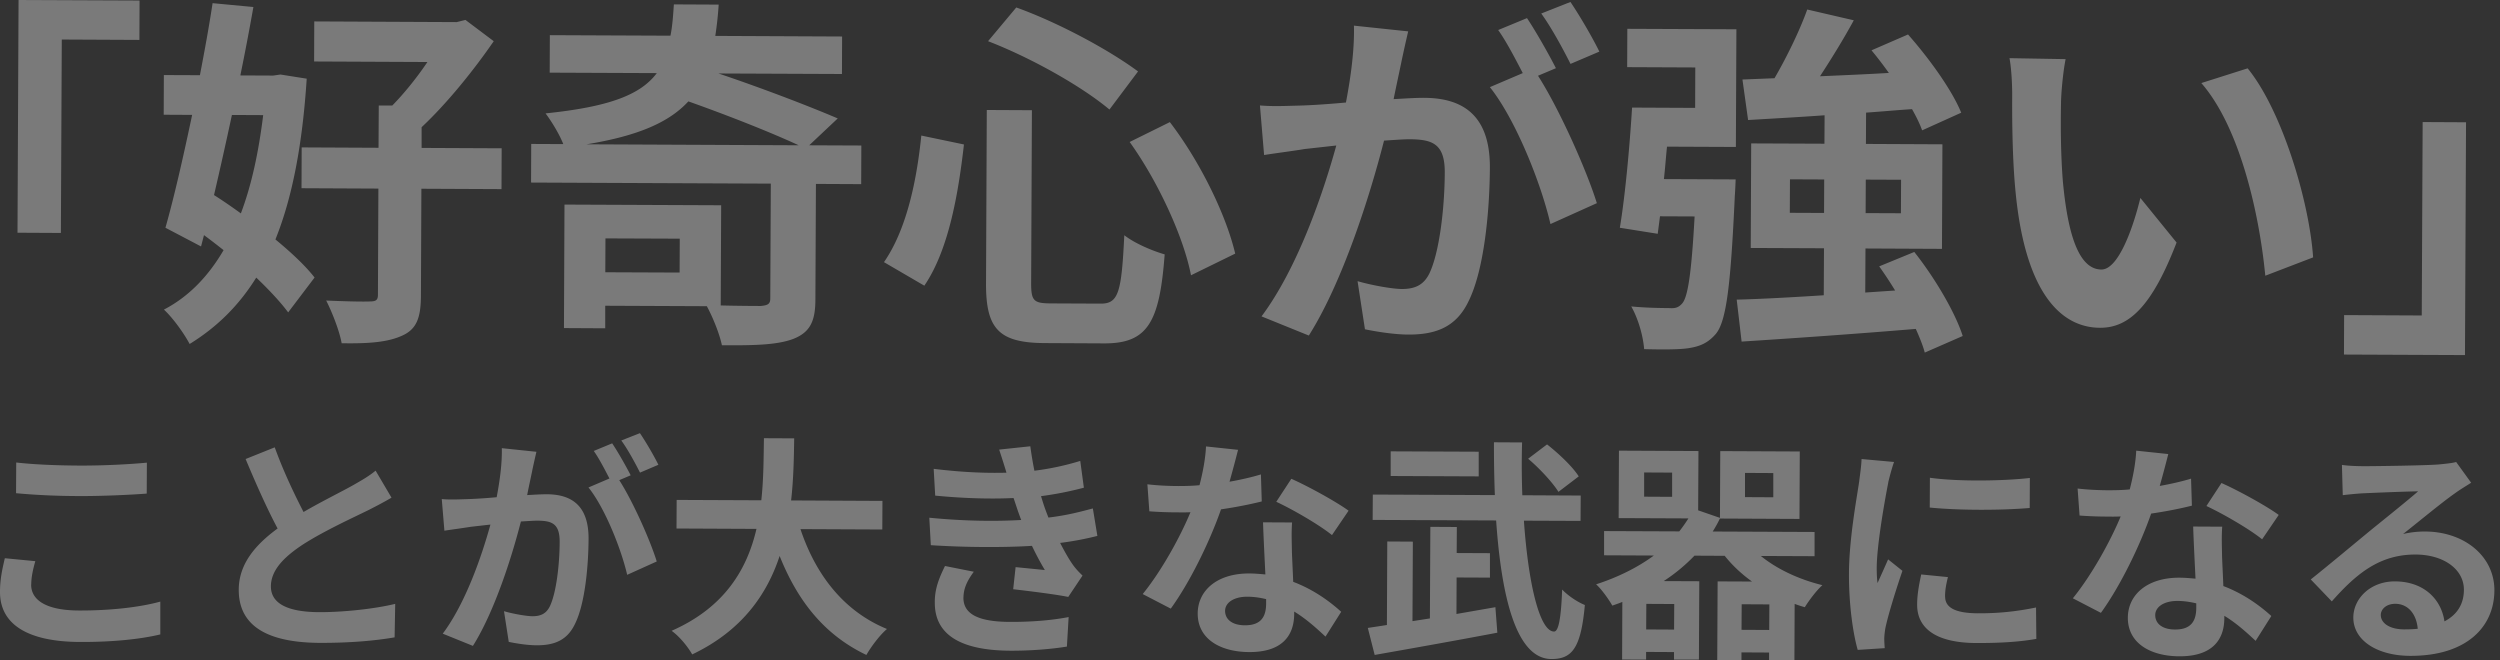 <svg width="409" height="108" viewBox="0 0 409 108" fill="none" xmlns="http://www.w3.org/2000/svg"><rect x="0" y="0" width="409" height="108" fill="#333333" stroke="none"/><path d="M22.832.086l-.025 6.443-12.7-.062L9.96 38.11l-7.097-.037L3.036 0 22.82.086h.012zM50.18 12.847c-.703 10.848-2.357 19.475-5.121 26.325 2.616 2.16 4.924 4.32 6.405 6.232l-4.32 5.702c-1.246-1.679-3.085-3.653-5.22-5.69-2.888 4.64-6.48 8.133-10.898 10.86-.95-1.789-2.776-4.306-4.208-5.627 3.999-2.073 7.232-5.393 9.762-9.725-1.073-.84-2.135-1.678-3.209-2.456l-.48 1.851-5.826-3.06c1.394-4.888 2.912-11.552 4.369-18.463l-4.653-.025.025-6.491 5.899.024c.79-4.11 1.53-8.157 2.073-11.786l6.677.63A412.058 412.058 0 0139.32 12.34l5.368.025 1.198-.173 4.282.679.012-.025zm-12.242 5.974a743.57 743.57 0 01-2.925 13.094c1.431.9 2.912 1.925 4.393 2.999 1.753-4.64 2.9-9.997 3.653-16.081l-5.121-.025v.013zM82.046 30.94l-13.107-.062-.074 17.463c-.012 3.58-.678 5.48-3.01 6.541-2.395 1.123-5.604 1.346-9.96 1.272-.346-1.975-1.53-5.011-2.53-6.986 3.035.136 6.195.21 7.145.148 1.012 0 1.308-.234 1.32-1.061l.075-17.402-12.576-.061.025-6.677 12.575.062.038-6.911h2.209c1.974-2.012 4.072-4.616 5.75-7.121l-18.536-.087.025-6.553 23.3.111 1.432-.358 4.628 3.48c-3.184 4.64-7.615 10.157-11.799 14.07V24.2l13.095.062-.025 6.677zm58.832-.815l-7.393-.037-.086 18.957c-.013 3.579-.913 5.356-3.666 6.417-2.69 1-6.504 1.05-11.625 1.025-.408-1.913-1.469-4.542-2.469-6.393l-16.623-.074v3.69l-6.751-.037.086-20.203 25.633.111-.074 16.39c2.925.074 5.727.086 6.554.086 1.197-.111 1.555-.346 1.555-1.247l.086-18.77-39.221-.174.025-6.318 5.245.024c-.654-1.666-1.95-3.764-2.9-5.023 10.551-1.086 15.574-3.085 18.203-6.59l-17.525-.074.025-6.134 19.734.087c.308-1.543.432-3.222.555-5.122l7.331.037a58.99 58.99 0 01-.555 5.122l20.746.098-.025 6.134-20.203-.086c6.837 2.295 14.575 5.245 19.512 7.355l-4.665 4.394 8.528.037-.025 6.319h-.012zm-10.231-6.368c-4.702-2.172-11.725-4.936-18.031-7.17-3.11 3.381-8.133 5.628-16.661 7.022l34.692.16v-.012zm-19.438 15.291L99.053 39l-.025 5.541 12.156.05.025-5.542zm46.49-15.402c-.926 8.158-2.518 17.278-6.479 23.091l-6.603-3.85c3.542-5.11 5.307-12.786 6.109-20.71l6.973 1.457v.012zm11.12-5.615l-.124 28.311c0 2.863.408 3.283 3.209 3.295l8.17.037c2.925.013 3.406-1.839 3.863-11.193 1.666 1.32 4.64 2.579 6.603 3.134-.827 11.083-2.752 14.588-9.898 14.563l-9.713-.05c-7.565-.036-9.651-2.369-9.614-9.823l.124-28.311 7.392.037h-.012zm-2.555-16.81c7.022 2.53 15.229 6.986 19.919 10.466l-4.677 6.233c-4.579-3.838-12.835-8.466-19.858-11.182l4.616-5.516zm25.127 18.76c5.036 6.578 9.232 15.303 10.688 21.51l-7.232 3.543c-1.16-6.084-5.295-15.217-10.034-21.807l6.566-3.246h.012zm37.889-9.898c-.371 1.79-.852 3.986-1.284 6.134 2.024-.111 3.752-.222 5.011-.21 6.318.024 10.774 2.85 10.737 11.428-.037 7.035-.914 16.686-3.493 21.857-1.987 4.159-5.27 5.455-9.799 5.442-2.259 0-5.122-.444-7.146-.864l-1.209-7.873c2.258.666 5.714 1.283 7.269 1.283 2.024 0 3.517-.58 4.48-2.542 1.629-3.394 2.493-10.602 2.518-16.5.024-4.765-2.062-5.431-5.764-5.456-.95 0-2.444.111-4.171.222-2.308 9.047-6.776 23.153-12.305 31.89l-7.738-3.134c5.813-7.775 9.984-19.796 12.231-27.953-2.148.234-4.061.456-5.135.567-1.727.297-4.825.692-6.676.988l-.679-8.109c2.209.185 4.171.074 6.38.025 1.852-.05 4.653-.222 7.689-.506.852-4.468 1.407-8.812 1.308-12.576l8.874.938a240.74 240.74 0 00-1.098 4.937v.012zm25.262 1.074l-2.924 1.234c3.554 5.553 7.972 15.525 9.626 20.845l-7.59 3.418c-1.518-6.627-5.702-17.13-9.91-22.4l5.381-2.295c-1.185-2.271-2.654-5.134-4.024-7.047l4.715-1.95c1.481 2.209 3.603 5.973 4.726 8.182v.013zm7.109-2.715l-4.714 2.011c-1.234-2.456-3.135-5.973-4.789-8.244l4.776-1.888c1.543 2.27 3.727 6.035 4.727 8.12zm4.603-3.728l17.821.075-.086 19.252-11.268-.05c-.185 1.79-.308 3.58-.506 5.308l11.737.049s-.062 1.79-.136 2.678c-.666 14.415-1.345 20.438-3.085 22.573-1.321 1.542-2.629 2.073-4.542 2.37-1.604.234-4.356.221-7.207.147-.173-2.209-.987-5.01-2.11-6.985 2.567.247 5.01.26 6.195.272.95.061 1.493-.05 2.086-.704.962-.95 1.567-4.875 2.085-14.291l-5.664-.025-.371 2.863-6.195-.987c.864-5.184 1.604-13.23 1.999-19.66l10.318.05.024-6.616-11.144-.05.025-6.256.024-.013zm48.638 52.97c-.296-1.136-.827-2.444-1.469-3.875-10.194.851-20.807 1.58-28.496 2.073l-.802-6.862c3.937-.099 8.886-.37 14.242-.716l.037-7.688-11.984-.05.074-17.105 11.984.05.025-4.653c-4.591.333-8.886.555-12.515.777l-.925-6.627 5.245-.21c2.036-3.505 4.147-7.85 5.356-11.243l7.615 1.765c-1.679 3.085-3.666 6.306-5.529 9.157 3.641-.16 7.454-.32 11.268-.543a63.681 63.681 0 00-2.839-3.702l5.973-2.592c3.382 3.826 7.171 9.034 8.701 12.798l-6.393 2.888c-.358-1.012-.938-2.21-1.654-3.468-2.505.16-5.01.395-7.516.568l-.024 5.122 12.514.061-.074 17.105-12.514-.061-.037 7.207 4.887-.333a66.563 66.563 0 00-2.604-3.95l5.739-2.356c3.319 4.183 6.689 9.86 7.923 13.748l-6.208 2.715zM298.416 34.84l.025-5.48-5.603-.024-.025 5.48 5.603.024zm6.825-5.455l-.025 5.48 5.776.024.025-5.48-5.776-.024zm31.94-12.44c-.074 3.875-.037 8.343.296 12.637.79 8.59 2.555 14.502 6.319 14.514 2.801 0 5.22-6.948 6.368-11.712l5.924 7.294c-3.986 10.354-7.751 13.97-12.527 13.946-6.553-.025-12.193-5.961-13.785-21.931-.568-5.492-.605-12.465-.58-16.094 0-1.666-.099-4.233-.444-6.084l9.182.16c-.432 2.148-.741 5.604-.753 7.27zm41.245 25.164l-7.825 2.999c-.913-9.602-3.998-24.103-10.465-31.52l7.578-2.407c5.627 6.887 10.095 21.808 10.712 30.928zm5.048 15.883l.024-6.442 12.7.062.148-31.644 7.096.037-.173 38.086-19.783-.086-.012-.013zM5.097 95.659c0 2.43 2.308 4.196 7.775 4.22 5.134.025 10.01-.53 13.354-1.456v5.369c-3.296.79-7.862 1.259-13.193 1.234-8.701-.05-13.058-2.999-13.033-8.22 0-2.209.47-4.072.79-5.48l4.986.482c-.383 1.37-.654 2.542-.667 3.838l-.012.013zm7.899-19.488c3.764.013 8.108-.197 11.033-.48l-.025 5.06c-2.666.209-7.38.419-10.996.406-3.999-.012-7.306-.185-10.38-.468l.026-5.023c2.813.32 6.355.48 10.342.505zm36.666 7.59c3.123-1.814 6.442-3.43 8.232-4.455 1.444-.827 2.555-1.468 3.554-2.308l2.604 4.419c-1.148.678-2.37 1.32-3.776 2.036-2.37 1.172-7.17 3.357-10.639 5.578-3.171 2.074-5.306 4.233-5.319 6.9 0 2.739 2.604 4.195 7.899 4.22 3.912.012 9.058-.53 12.44-1.358l-.099 5.48c-3.233.555-7.269.913-12.218.901-7.565-.037-13.304-2.148-13.28-8.7.013-4.185 2.691-7.332 6.357-10.01-1.728-3.246-3.542-7.318-5.233-11.366l4.764-1.913c1.431 3.961 3.196 7.627 4.702 10.564l.012.012zm37.395-6.676c-.235 1.135-.543 2.542-.815 3.912 1.296-.074 2.394-.136 3.197-.136 4.035.012 6.874 1.814 6.85 7.294-.026 4.492-.581 10.65-2.235 13.946-1.27 2.653-3.369 3.48-6.257 3.468-1.444 0-3.27-.284-4.566-.556l-.778-5.023c1.444.432 3.653.815 4.64.827 1.296 0 2.247-.37 2.864-1.629 1.037-2.16 1.592-6.763 1.604-10.527.013-3.049-1.32-3.468-3.678-3.48-.604 0-1.554.074-2.665.135-1.469 5.776-4.332 14.773-7.85 20.351l-4.936-1.999c3.715-4.961 6.368-12.638 7.8-17.846-1.37.148-2.592.296-3.27.37-1.099.186-3.086.445-4.258.63l-.432-5.171c1.406.123 2.665.05 4.072.012a80.824 80.824 0 004.912-.32c.543-2.852.901-5.628.84-8.023l5.664.593a136.4 136.4 0 00-.703 3.147v.025zm16.118.678l-1.864.79c2.271 3.542 5.085 9.91 6.134 13.304l-4.838 2.185c-.975-4.221-3.64-10.935-6.331-14.292l3.43-1.468c-.752-1.444-1.69-3.283-2.566-4.505l3.011-1.246c.95 1.406 2.308 3.813 3.024 5.22v.012zm4.541-1.727l-3.011 1.283c-.79-1.567-1.999-3.813-3.061-5.257l3.049-1.197c.987 1.444 2.381 3.85 3.023 5.183v-.012zm23.239 10.527c2.481 7.43 7.047 13.427 14.156 16.34-1.148.95-2.641 2.95-3.369 4.246-6.875-3.271-11.256-8.837-14.193-16.192-2.086 6.343-6.22 12.255-14.304 16.105-.716-1.259-2.036-2.9-3.369-3.863 8.725-3.838 12.366-10.132 13.884-16.673l-13.082-.062.025-4.677 13.847.061c.395-3.579.37-7.034.432-10.156l4.949.024c-.05 3.123-.099 6.615-.506 10.157l14.945.074-.024 4.678-13.391-.062zm36.111-1.506c-.185-.457-.333-.913-.493-1.333-.297-.876-.531-1.604-.753-2.246-3.579.173-8.022.074-12.823-.395l-.247-4.381c4.53.555 8.405.728 11.91.63a145.04 145.04 0 00-1.197-3.777l5.097-.543a64.19 64.19 0 00.666 3.998 43.795 43.795 0 007.504-1.604l.592 4.381a54.638 54.638 0 01-7.01 1.382c.185.605.37 1.222.568 1.79.185.53.407 1.11.642 1.715 3.122-.37 5.405-1 7.269-1.493l.74 4.493a49.523 49.523 0 01-6.097 1.147c.642 1.222 1.284 2.407 1.963 3.394.493.728 1.024 1.296 1.703 1.95l-2.333 3.493c-2.122-.432-6.232-.938-9.009-1.26l.395-3.615c1.592.16 3.653.358 4.788.481a46.335 46.335 0 01-2.11-3.961c-4.677.283-10.799.259-16.55-.111l-.247-4.493c5.665.556 10.799.617 15.02.37l.012-.012zm-9.453 12.7c-.013 2.813 2.641 3.973 7.664 3.986 3.616.012 6.849-.272 9.552-.79l-.284 4.825c-2.666.445-6.121.692-9.244.679-7.614-.037-12.316-2.295-12.366-7.738-.061-2.431.778-4.295 1.666-6.121l4.715.938c-.913 1.246-1.691 2.579-1.691 4.22h-.012zm43.528-18.945c1.864-.333 3.653-.74 5.146-1.197l.136 4.419c-1.752.444-4.11.925-6.664 1.295-1.851 5.32-5.11 11.96-8.22 16.242l-4.591-2.382c3.024-3.715 6.122-9.293 7.812-13.39-.678.036-1.332.036-1.974.024-1.555 0-3.123-.05-4.752-.173l-.32-4.418c1.629.198 3.653.284 5.059.284 1.136 0 2.284-.025 3.468-.136.543-2.086.975-4.369 1.062-6.343l5.245.555c-.309 1.222-.815 3.16-1.395 5.208l-.012.012zm10.219 11.54c.037 1.098.135 2.925.209 4.837 3.271 1.235 5.924 3.148 7.85 4.9l-2.567 4.06c-1.321-1.221-3.036-2.826-5.122-4.097v.383c-.012 3.542-1.962 6.269-7.368 6.244-4.714-.024-8.429-2.135-8.417-6.318.013-3.728 3.147-6.566 8.442-6.541.913 0 1.752.086 2.629.16-.136-2.814-.309-6.208-.383-8.528l4.751.025c-.123 1.592-.049 3.196-.024 4.875zm-7.664 11.946c2.628 0 3.431-1.431 3.443-3.517v-.765c-.987-.235-2.012-.395-3.085-.395-2.21 0-3.616.975-3.629 2.308 0 1.407 1.173 2.369 3.258 2.369h.013zm5.109-20.215l2.456-3.752c2.727 1.197 7.442 3.801 9.367 5.22l-2.715 3.987c-2.197-1.765-6.529-4.246-9.108-5.443v-.012zm35.84 17.241l.32 4.184c-7.009 1.332-14.624 2.678-20.067 3.64l-1.123-4.418c.951-.148 1.975-.296 3.123-.481l.061-13.662 4.184.025-.062 13.007 2.851-.444.074-14.983 4.332.025-.025 4.258 5.443.025v3.998l-5.455-.024-.025 5.973 6.356-1.11.013-.013zm4.665-14.168c.715 10.354 2.579 18.154 4.936 18.166.716 0 1.148-2.085 1.321-6.874.987 1.037 2.542 2.061 3.715 2.53-.642 7.072-2.098 8.849-5.48 8.837-5.739-.025-8.17-10.12-9.034-22.671l-20.203-.087.025-4.147 19.968.087a221.31 221.31 0 01-.148-8.64l4.603.025c-.086 2.925-.061 5.863.038 8.64l9.552.049-.025 4.147-9.281-.038.013-.024zm-7.418-7.22l-14.377-.062V73.84l14.402.061v4.036h-.025zm13.07 2.53c-.95-1.53-3.098-3.85-4.961-5.418l3.097-2.345c1.901 1.494 4.172 3.629 5.184 5.233l-3.32 2.53zm33.125 10.503c2.653 2.147 6.22 3.826 10.058 4.764-.988.876-2.222 2.542-2.876 3.603a17.647 17.647 0 01-1.666-.543l-.037 9.207-4.147-.025v-1.222l-4.517-.024v1.259l-3.961-.013.062-12.86 5.627.025c-1.703-1.222-3.221-2.64-4.467-4.208l-4.949-.025a28.414 28.414 0 01-5.036 4.16l5.826.024-.062 12.823h-4.073v-1.235l-4.566-.024v1.259l-3.925-.013.037-9.429c-.53.223-1.061.408-1.641.605-.531-.95-1.777-2.715-2.654-3.48 3.579-1.16 6.788-2.752 9.454-4.715l-8.145-.037v-3.961l12.304.05a27.165 27.165 0 001.493-2.124l-11.415-.049.049-11.033 13.008.062-.05 9.7 3.567 1.234.049-10.922 13.008.061-.049 11.034-13.008-.062v-.037c-.345.765-.765 1.481-1.185 2.16l16.661.074v3.962l-8.799-.038.025.013zm-14.502-13.65l-4.603-.025v3.962l4.579.025v-3.962h.024zm.321 21.499l-4.566-.025-.025 4.184 4.567.025.024-4.184zm15.538 4.245l.025-4.183-4.53-.025-.024 4.184 4.529.024zM285.47 81.33l4.641.025v-3.962l-4.629-.025v3.962h-.012zm23.449-2.37c-.506 2.543-1.876 10.145-1.888 13.959 0 .716.024 1.715.135 2.468.58-1.296 1.185-2.616 1.728-3.875l2.345 1.876c-1.086 3.147-2.357 7.294-2.777 9.305-.111.568-.197 1.407-.197 1.79 0 .419.037 1.024.074 1.555l-4.418.284c-.753-2.629-1.444-7.27-1.432-12.44.025-5.702 1.234-12.132 1.666-15.057.123-1.062.358-2.505.395-3.727l5.319.481c-.308.802-.814 2.703-.962 3.382h.012zm9.305 18.649c0 1.678 1.432 2.702 5.319 2.727 3.382.012 6.208-.271 9.553-.95l.049 5.134c-2.468.444-5.517.691-9.824.679-6.541-.025-9.688-2.37-9.675-6.282 0-1.481.246-3 .666-4.937l4.369.432c-.309 1.259-.469 2.16-.469 3.197h.012zm13.86-19.413l-.025 4.911c-4.677.395-11.564.408-16.352-.074l.024-4.874c4.678.666 12.243.518 16.353.036zm21.227 1.308c1.864-.334 3.653-.74 5.146-1.198l.136 4.419c-1.752.444-4.109.925-6.664 1.296-1.851 5.319-5.11 11.958-8.22 16.241l-4.591-2.382c3.024-3.715 6.134-9.293 7.825-13.39a26.25 26.25 0 01-1.975.024c-1.555 0-3.122-.05-4.751-.173l-.321-4.418c1.629.198 3.653.284 5.06.284 1.135 0 2.283-.025 3.468-.136.543-2.085.975-4.369 1.061-6.343l5.245.555c-.308 1.222-.814 3.16-1.394 5.208l-.025.013zm10.219 11.539c.037 1.098.136 2.925.21 4.838 3.27 1.234 5.923 3.147 7.849 4.899l-2.567 4.061c-1.321-1.222-3.036-2.827-5.122-4.098v.383c-.012 3.542-1.962 6.269-7.368 6.245-4.714-.025-8.429-2.136-8.417-6.319.013-3.727 3.147-6.566 8.442-6.541.913 0 1.752.086 2.629.16-.136-2.814-.309-6.208-.383-8.528l4.751.025c-.123 1.592-.049 3.196-.024 4.875zm-7.664 11.946c2.628 0 3.431-1.431 3.443-3.517v-.765c-.987-.235-2.012-.395-3.085-.395-2.209 0-3.616.975-3.629 2.308 0 1.407 1.173 2.369 3.258 2.369h.013zm5.109-20.215l2.456-3.752c2.728 1.197 7.442 3.801 9.367 5.22l-2.715 3.987c-2.197-1.765-6.529-4.245-9.108-5.443v-.012zm25.633-6.504c2.012 0 10.157-.111 12.329-.284 1.555-.148 2.432-.259 2.888-.407l2.456 3.394c-.876.568-1.789 1.098-2.666 1.74-2.061 1.432-6.072 4.764-8.478 6.652a15.26 15.26 0 013.616-.407c6.467.025 11.354 4.085 11.329 9.639-.024 6.01-4.615 10.749-13.822 10.699-5.282-.024-9.268-2.48-9.256-6.281.012-3.086 2.801-5.924 6.837-5.9 4.714.025 7.553 2.925 8.071 6.541 2.098-1.098 3.172-2.838 3.184-5.158.013-3.419-3.393-5.764-7.886-5.776-5.825-.025-9.638 3.036-13.723 7.664l-3.444-3.591c2.715-2.16 7.331-6.01 9.59-7.874 2.135-1.74 6.109-4.912 7.972-6.541-1.937.025-7.195.234-9.207.333a64.448 64.448 0 00-3.122.296l-.136-4.949c1.062.16 2.395.198 3.456.21h.012zm6.726 26.695c.803 0 1.518-.025 2.209-.099-.222-2.468-1.616-4.073-3.677-4.085-1.444 0-2.357.864-2.37 1.814 0 1.407 1.543 2.37 3.826 2.37h.012z" opacity=".35" fill="#fff"/></svg>